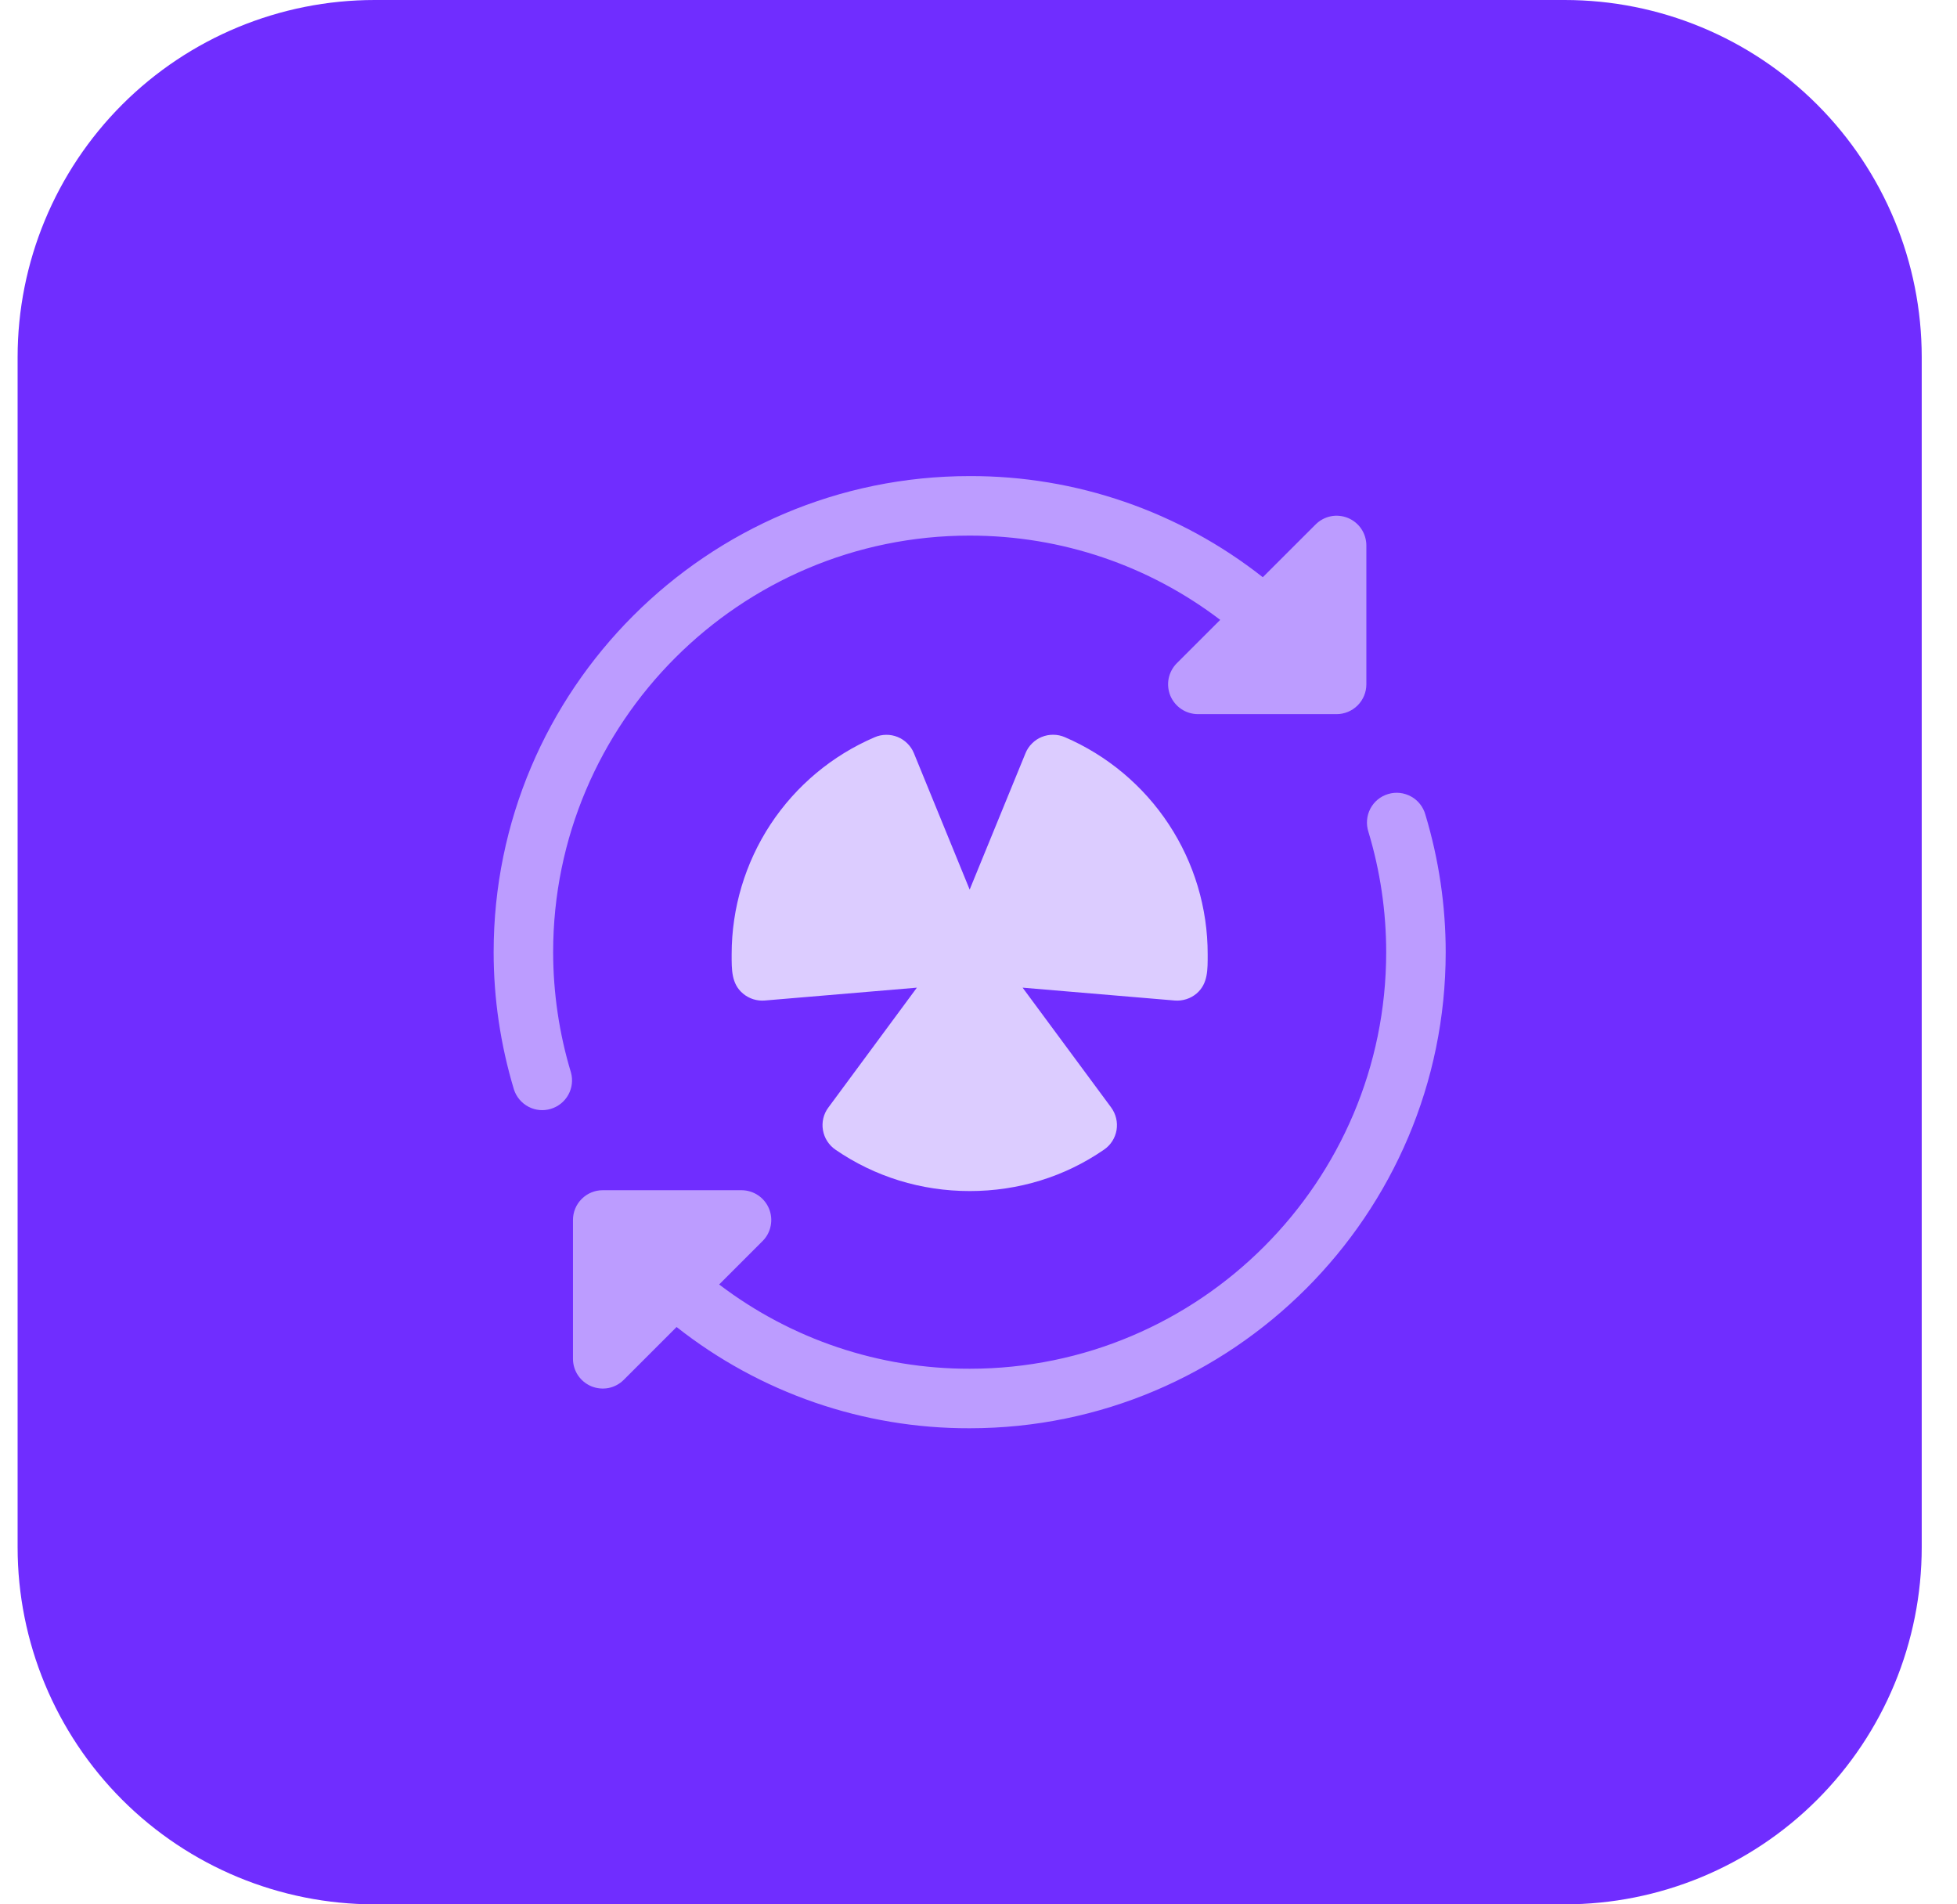<svg width="37" height="36" viewBox="0 0 37 36" fill="none" xmlns="http://www.w3.org/2000/svg">
<g clip-path="url(#clip0_6_175372)">
<path d="M29.583 36H7.083C5.293 36 3.576 35.289 2.31 34.023C1.045 32.757 0.333 31.04 0.333 29.25L0.333 6.75C0.333 4.96 1.045 3.243 2.31 1.977C3.576 0.711 5.293 0 7.083 0L29.583 0C31.374 0 33.09 0.711 34.356 1.977C35.622 3.243 36.333 4.96 36.333 6.75V29.25C36.333 31.04 35.622 32.757 34.356 34.023C33.09 35.289 31.374 36 29.583 36Z" fill="#702DFF"/>
<path d="M20.131 13.935C20.063 13.906 19.989 13.89 19.914 13.89C19.84 13.889 19.766 13.903 19.697 13.931C19.627 13.959 19.565 14.001 19.512 14.054C19.459 14.106 19.417 14.169 19.389 14.238L18.333 16.817L17.279 14.239C17.251 14.17 17.209 14.107 17.156 14.055C17.103 14.002 17.041 13.96 16.971 13.932C16.902 13.904 16.828 13.89 16.754 13.891C16.679 13.892 16.605 13.907 16.537 13.937C15.734 14.281 15.05 14.853 14.569 15.582C14.089 16.312 13.833 17.166 13.833 18.04C13.833 18.332 13.827 18.595 14.045 18.781C14.164 18.882 14.316 18.926 14.458 18.914L17.335 18.671L15.662 20.936C15.616 20.997 15.584 21.066 15.566 21.14C15.549 21.213 15.546 21.289 15.559 21.364C15.572 21.439 15.599 21.51 15.64 21.573C15.681 21.637 15.734 21.692 15.796 21.734C16.539 22.245 17.416 22.516 18.334 22.516C19.253 22.516 20.13 22.246 20.872 21.734C20.935 21.691 20.988 21.637 21.029 21.573C21.07 21.509 21.097 21.438 21.11 21.364C21.122 21.289 21.12 21.213 21.102 21.14C21.085 21.066 21.052 20.997 21.008 20.936L19.334 18.671L22.211 18.914C22.285 18.92 22.36 18.911 22.431 18.888C22.502 18.866 22.567 18.829 22.624 18.781C22.84 18.594 22.833 18.332 22.833 18.04C22.834 17.166 22.578 16.312 22.097 15.582C21.617 14.853 20.933 14.28 20.131 13.935Z" fill="#DCCCFF"/>
<path d="M25.486 9.792C25.383 9.75 25.27 9.738 25.161 9.76C25.052 9.782 24.952 9.836 24.873 9.915L23.875 10.912C22.296 9.668 20.343 8.994 18.333 9C13.371 9 9.333 13.038 9.333 18C9.333 18.879 9.463 19.754 9.718 20.6C9.764 20.739 9.863 20.855 9.993 20.923C10.123 20.991 10.274 21.005 10.415 20.962C10.555 20.92 10.674 20.824 10.745 20.696C10.816 20.567 10.834 20.416 10.795 20.275C10.572 19.537 10.459 18.771 10.458 18C10.458 13.658 13.991 10.125 18.333 10.125C20.078 10.125 21.726 10.695 23.07 11.718L22.248 12.539C22.17 12.618 22.117 12.718 22.095 12.827C22.074 12.936 22.085 13.049 22.127 13.152C22.17 13.254 22.242 13.342 22.334 13.404C22.426 13.466 22.534 13.499 22.645 13.5H25.27C25.419 13.5 25.562 13.441 25.668 13.335C25.773 13.23 25.833 13.087 25.833 12.938V10.313C25.833 10.201 25.8 10.092 25.739 10C25.677 9.907 25.589 9.835 25.486 9.792ZM26.949 15.4C26.929 15.328 26.895 15.26 26.848 15.201C26.802 15.142 26.744 15.093 26.678 15.057C26.613 15.021 26.54 14.998 26.466 14.99C26.391 14.982 26.316 14.989 26.244 15.011C26.172 15.032 26.105 15.068 26.047 15.116C25.989 15.164 25.942 15.223 25.907 15.29C25.873 15.356 25.852 15.429 25.846 15.504C25.84 15.579 25.849 15.654 25.872 15.725C26.095 16.465 26.208 17.23 26.208 18C26.208 22.343 22.676 25.875 18.333 25.875C16.622 25.878 14.958 25.319 13.597 24.282L14.418 23.461C14.497 23.382 14.55 23.282 14.571 23.173C14.593 23.064 14.582 22.951 14.539 22.848C14.497 22.746 14.425 22.658 14.333 22.596C14.241 22.534 14.132 22.501 14.021 22.5H11.396C11.246 22.5 11.103 22.559 10.998 22.665C10.892 22.77 10.833 22.913 10.833 23.062V25.687C10.833 25.799 10.866 25.907 10.928 26C10.99 26.092 11.078 26.164 11.181 26.207C11.284 26.249 11.397 26.26 11.506 26.239C11.615 26.217 11.715 26.163 11.794 26.084L12.792 25.086C14.37 26.331 16.323 27.006 18.333 27C23.296 27 27.333 22.962 27.333 18C27.333 17.121 27.204 16.246 26.949 15.4Z" fill="#BC9CFF"/>
</g>
<defs>
<clipPath id="clip0_6_175372">
<rect width="36" height="36" fill="white" transform="translate(0.333)"/>
</clipPath>
</defs>
</svg>
